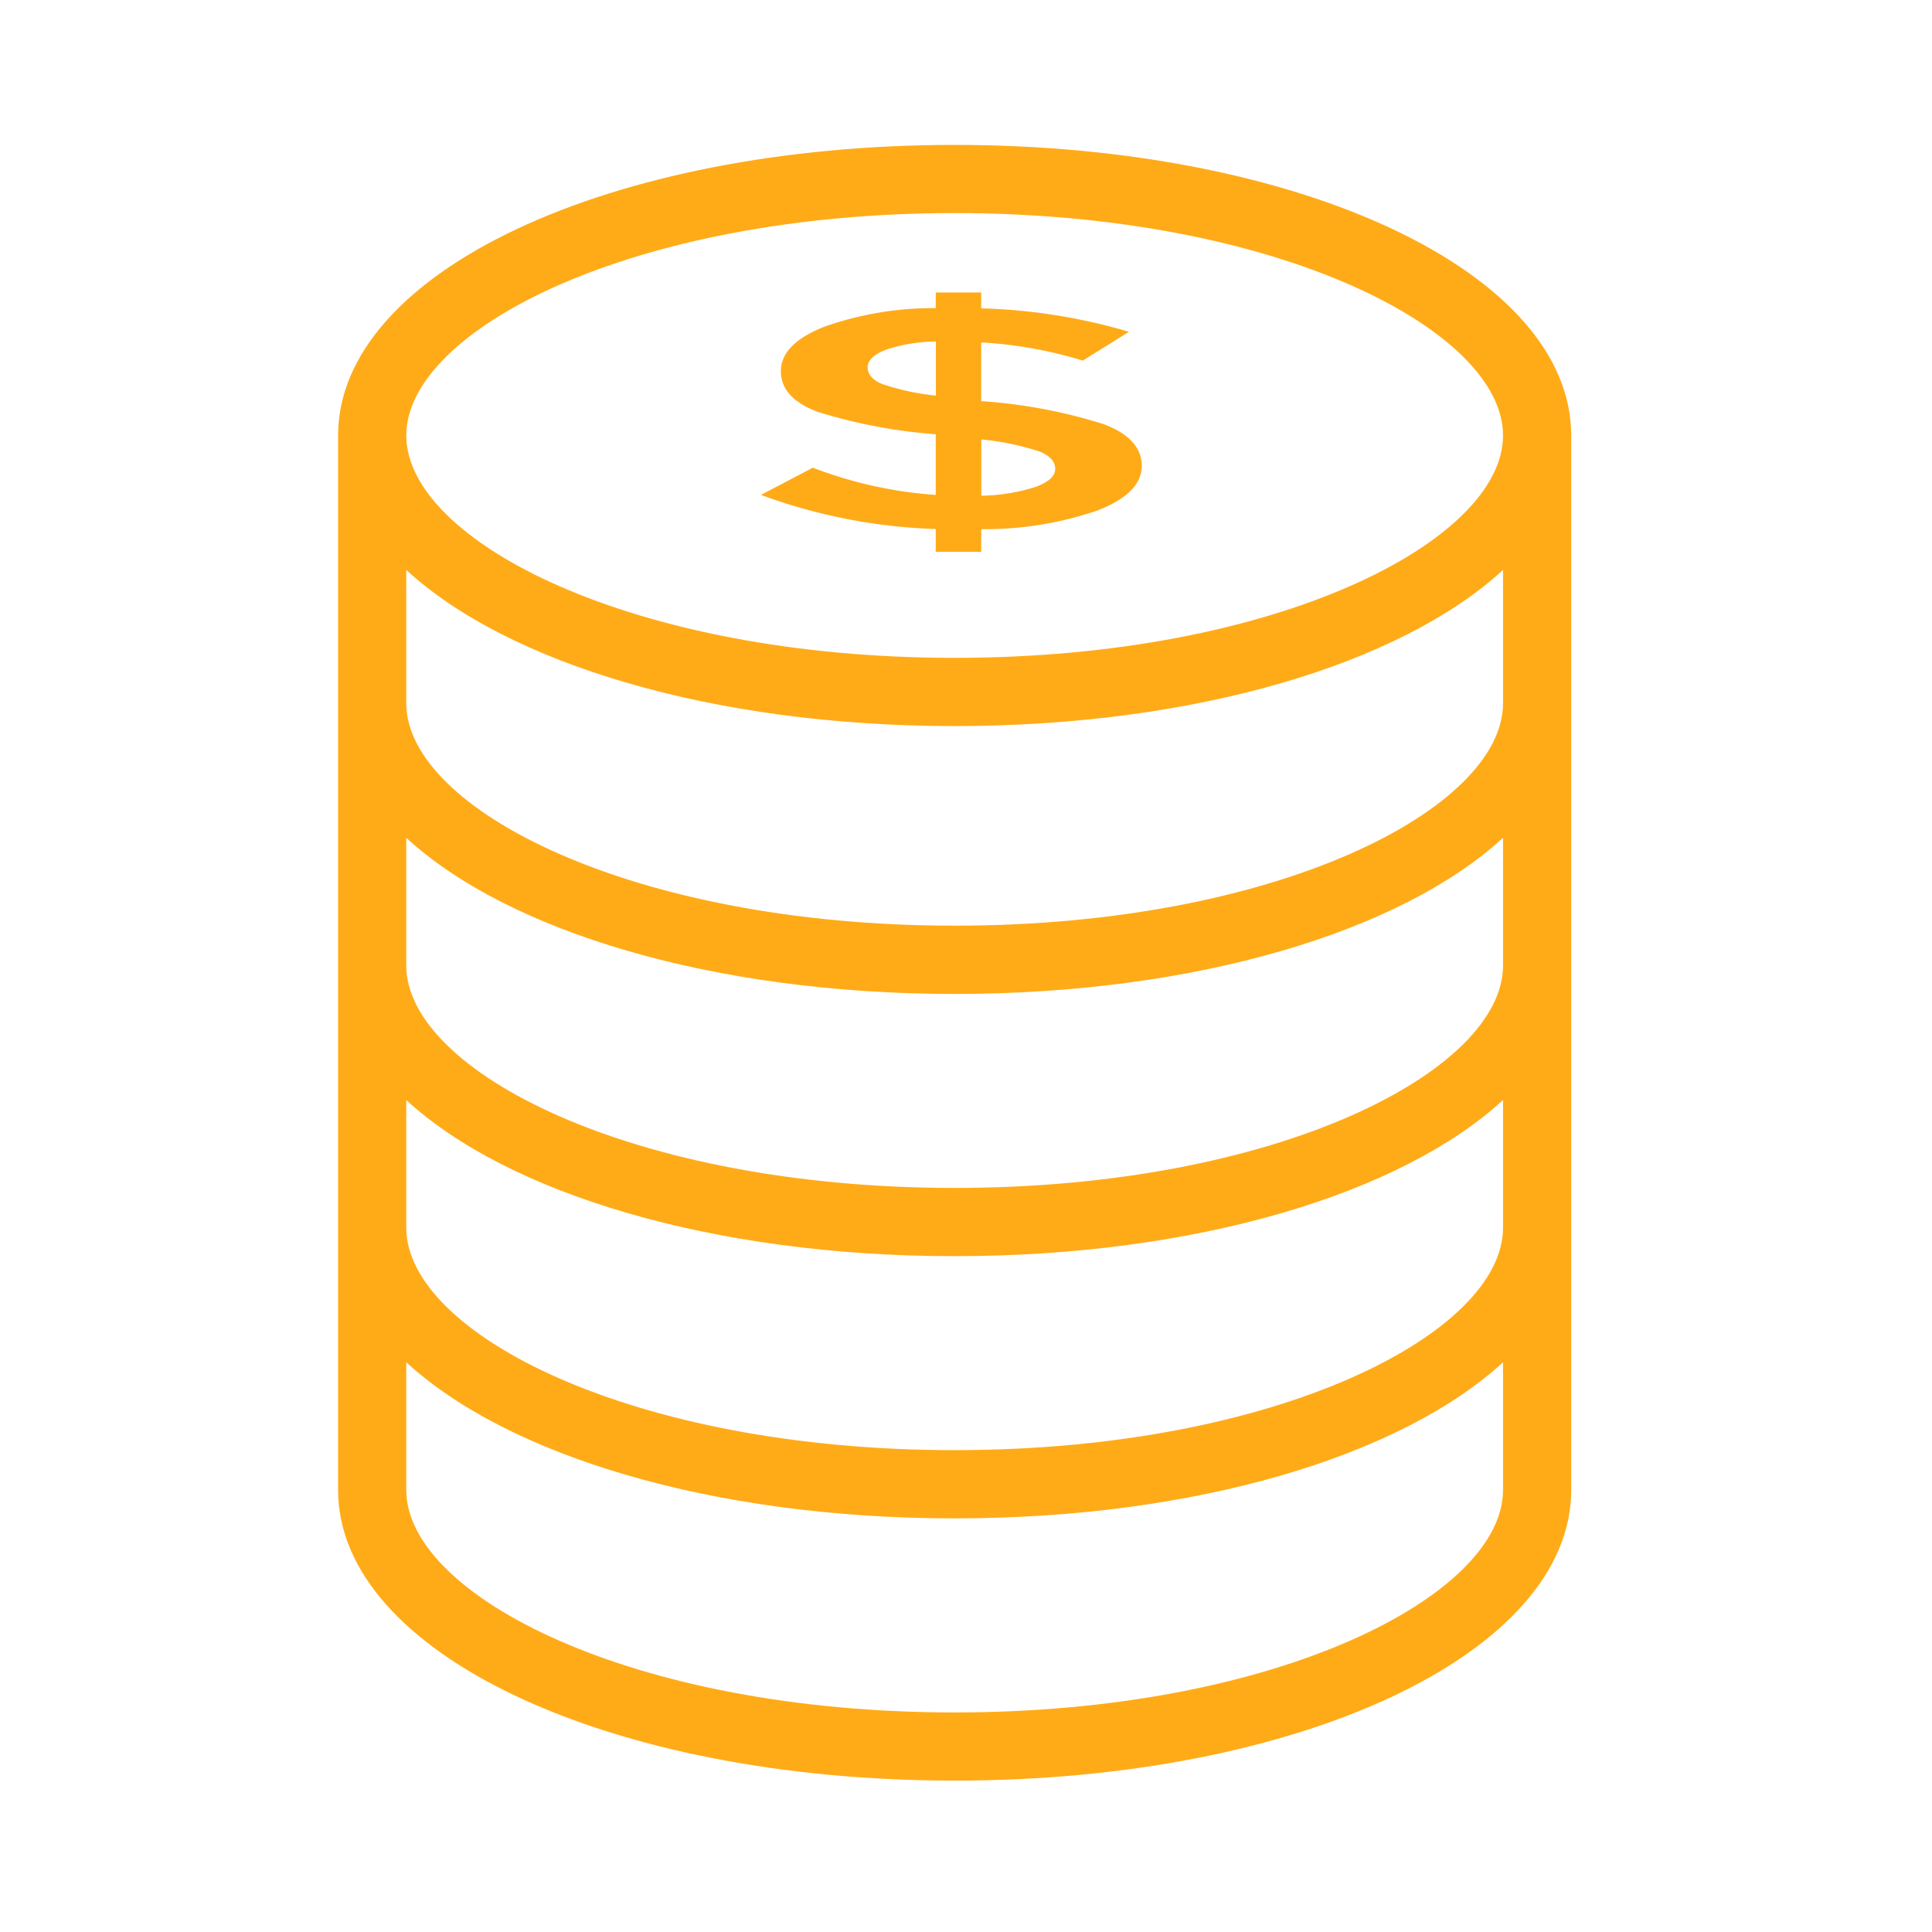 <?xml version="1.0" encoding="UTF-8"?> <svg xmlns="http://www.w3.org/2000/svg" xmlns:xlink="http://www.w3.org/1999/xlink" id="Icon1" width="80" height="80" viewBox="0 0 80 80"><defs><clipPath id="clip-path"><rect id="Rectangle_176" data-name="Rectangle 176" width="80" height="80" transform="translate(249 613)" fill="#fff" stroke="#707070" stroke-width="../index-361.html"></rect></clipPath></defs><g id="Mask_Group_23" data-name="Mask Group 23" transform="translate(-249 -613)" clip-path="url(#clip-path)"><g id="Group_2877" data-name="Group 2877" transform="translate(-4546.802 -790)"><path id="Path_13543" data-name="Path 13543" d="M206.66,56c-14.316,0-25.53,5.284-25.53,12.031V111.7c0,6.746,11.214,12.031,25.53,12.031s25.53-5.284,25.53-12.03V68.031C232.19,61.284,220.976,56,206.66,56Zm22.707,55.7c0,4.355-9.325,9.208-22.707,9.208s-22.707-4.853-22.707-9.208v-5.292c4.2,3.869,12.684,6.465,22.707,6.465s18.509-2.6,22.707-6.465Zm0-11.1v.239c0,4.355-9.325,9.208-22.707,9.208s-22.707-4.853-22.707-9.208V95.55c4.2,3.869,12.684,6.465,22.707,6.465s18.509-2.6,22.707-6.465Zm0-10.858v.239c0,4.355-9.325,9.208-22.707,9.208s-22.707-4.853-22.707-9.208V84.692c4.2,3.869,12.684,6.465,22.707,6.465s18.509-2.6,22.707-6.465Zm0-10.857v.237c0,4.355-9.325,9.208-22.707,9.208s-22.707-4.853-22.707-9.208V73.6c4.2,3.869,12.684,6.465,22.707,6.465s18.509-2.6,22.707-6.465ZM206.66,77.24c-13.382,0-22.707-4.853-22.707-9.208s9.325-9.209,22.707-9.209,22.707,4.853,22.707,9.209S220.042,77.24,206.66,77.24Z" transform="translate(4628.672 1353)" fill="#ffab18"></path><path id="Path_13544" data-name="Path 13544" d="M311.164,101.85a21.659,21.659,0,0,0-4.972-.945H306.1V98.468a17.739,17.739,0,0,1,4.207.752l1.912-1.192a23.777,23.777,0,0,0-6.119-.971V96.4h-1.883v.648a13.529,13.529,0,0,0-4.633.777q-1.78.713-1.78,1.834t1.545,1.69a21.885,21.885,0,0,0,4.868.921v2.512a17.523,17.523,0,0,1-5.089-1.127l-2.148,1.127a23.036,23.036,0,0,0,7.237,1.413v.945H306.1V106.2a14.35,14.35,0,0,0,4.824-.777q1.824-.713,1.824-1.845t-1.589-1.731Zm-6.942-1.179a10.189,10.189,0,0,1-2.236-.485q-.589-.252-.588-.686t.751-.726a6.622,6.622,0,0,1,2.074-.343Zm4.118,3.783a7.838,7.838,0,0,1-2.236.363v-2.332a11.272,11.272,0,0,1,2.412.5c.431.178.648.418.648.719s-.275.552-.824.751Z" transform="translate(4530.332 1318.711)" fill="#ffab18"></path></g></g></svg> 